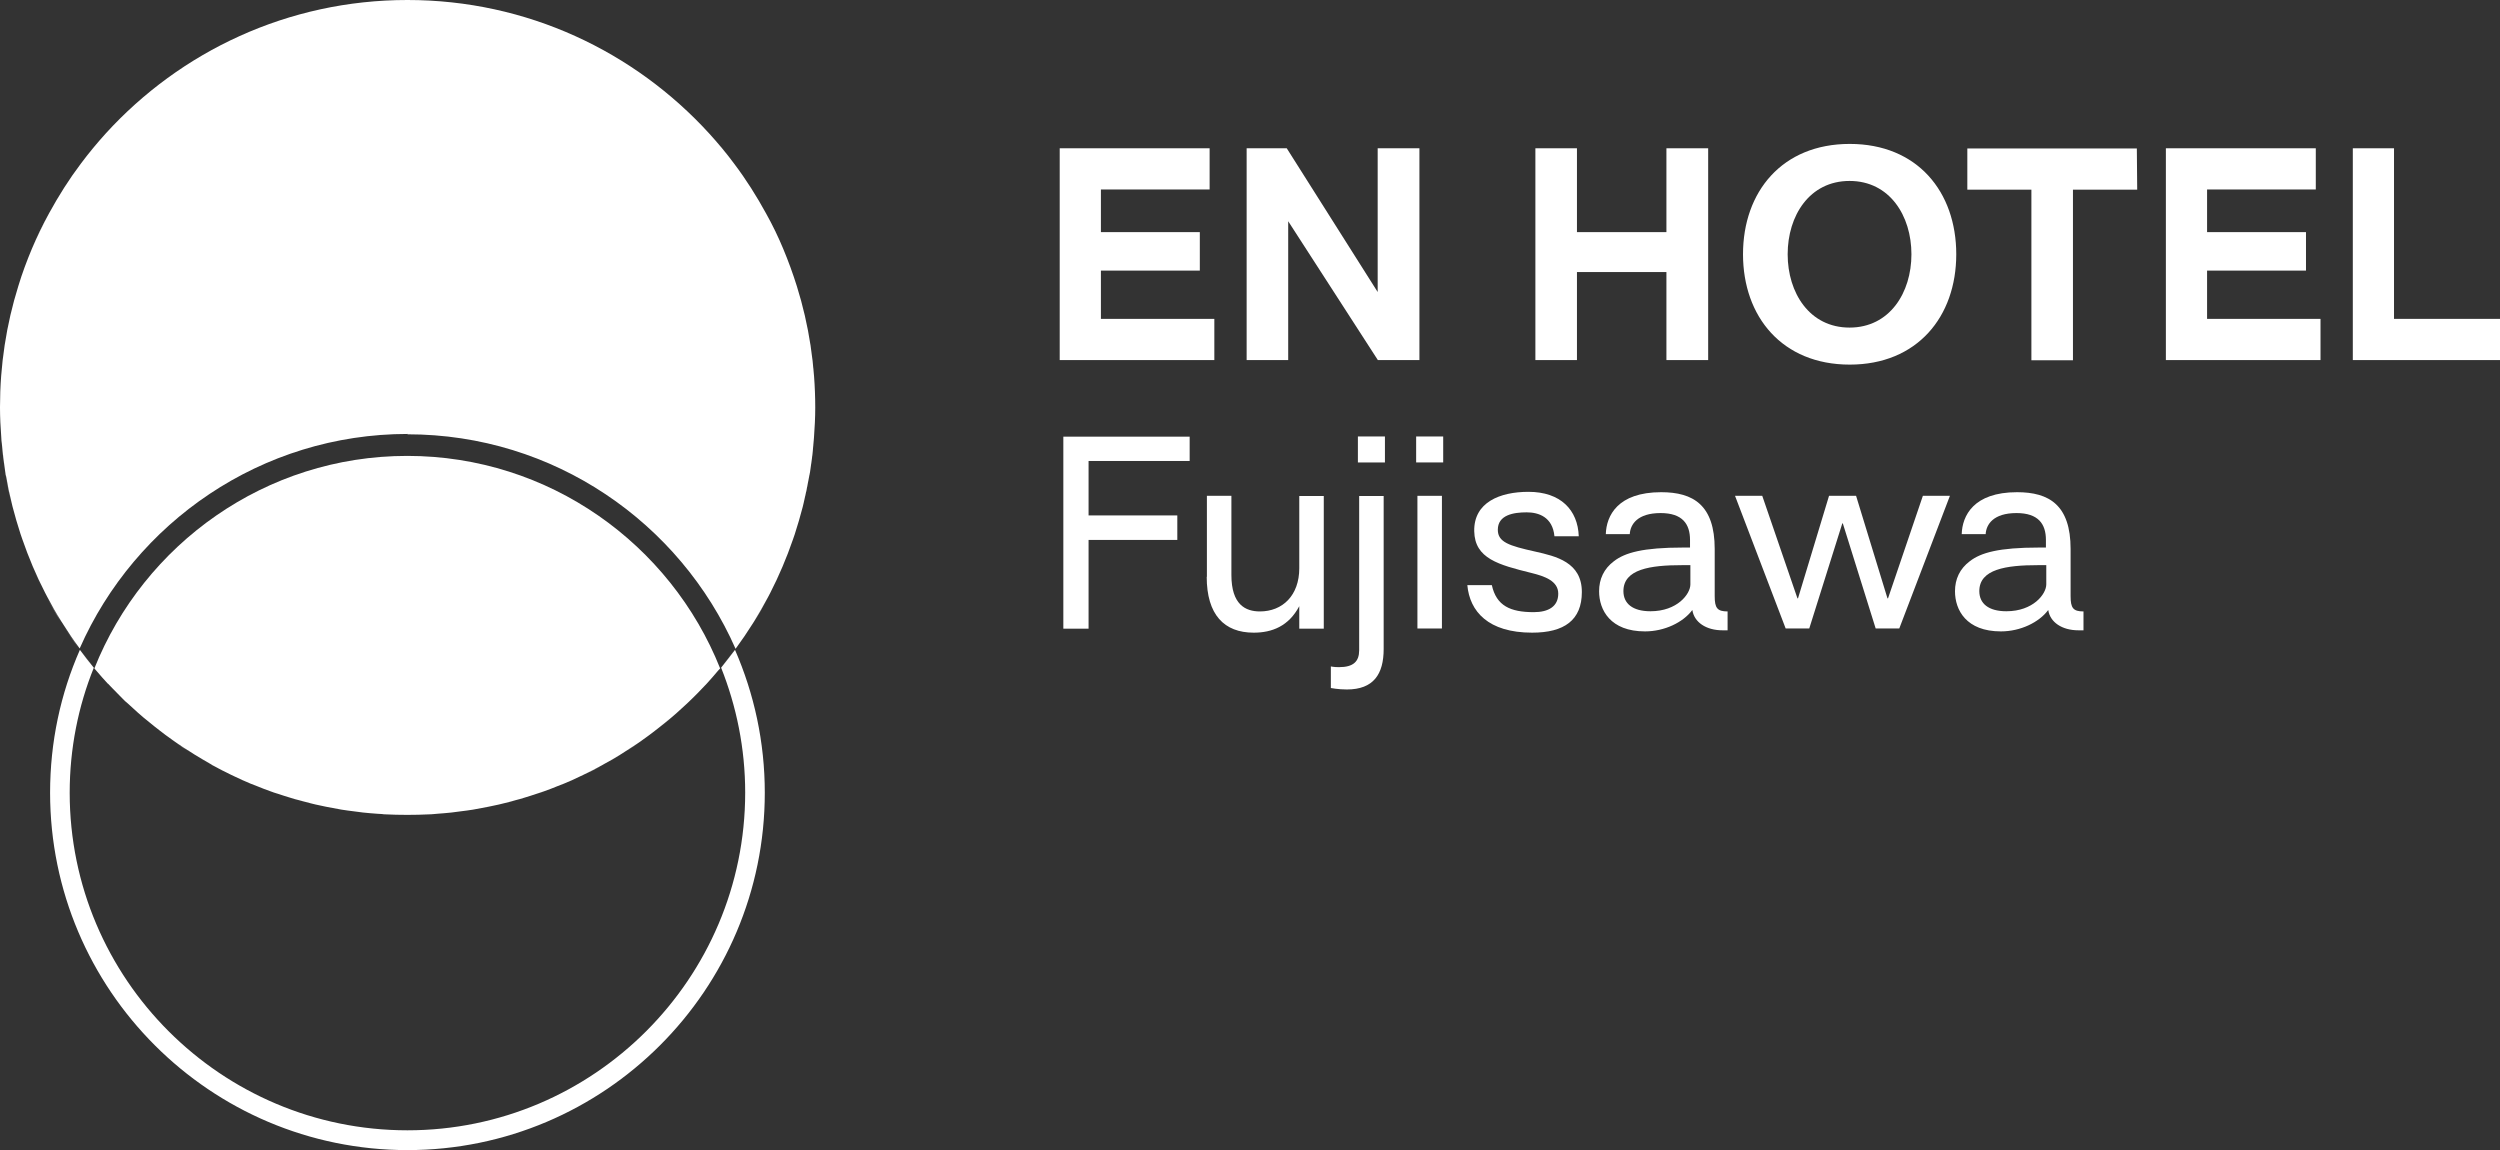 <?xml version="1.0" encoding="UTF-8"?>
<svg id="_レイヤー_2" data-name="レイヤー 2" xmlns="http://www.w3.org/2000/svg" viewBox="0 0 137.75 63.37">
  <rect x="0" y="0" width="137.75" height="63.37" fill="#333333" stroke="none"/>
  <defs>
    <style>
      .cls-1 {
        fill: none;
      }

      .cls-2 {
        fill: #fff;
      }
    </style>
  </defs>
  <g id="Capa_1" data-name="Capa 1">
    <g>
      <g>
        <path class="cls-2" d="M66.91,17.57v2.27h-8.52v-11.67h8.26v2.27h-5.99v2.35h5.45v2.12h-5.45v2.66h6.25Z"/>
        <path class="cls-2" d="M68.69,8.17h2.21l5.01,7.92v-7.92h2.3v11.67h-2.29l-4.94-7.65v7.65h-2.29v-11.67Z"/>
        <path class="cls-2" d="M94.12,8.17v11.67h-2.3v-4.85h-4.93v4.85h-2.29v-11.67h2.29v4.62h4.93v-4.62h2.3Z"/>
        <path class="cls-2" d="M96.04,14.01c0-3.44,2.15-6.08,5.88-6.08s5.87,2.64,5.87,6.08-2.15,6.08-5.87,6.08-5.88-2.64-5.88-6.08ZM105.32,14.01c0-2.12-1.2-4.04-3.41-4.04s-3.41,1.92-3.41,4.04,1.2,4.04,3.41,4.04,3.41-1.92,3.41-4.04Z"/>
        <path class="cls-2" d="M114.22,10.45v9.4h-2.29v-9.4h-3.53v-2.27h9.34l.02,2.27h-3.53Z"/>
        <path class="cls-2" d="M127.86,17.57v2.27h-8.52v-11.67h8.26v2.27h-5.99v2.35h5.45v2.12h-5.45v2.66h6.25Z"/>
        <path class="cls-2" d="M137.75,17.57v2.27h-8.11v-11.67h2.27v9.4h5.84Z"/>
      </g>
      <g>
        <path class="cls-1" d="M3.84,43.68c0,10.26,8.35,18.61,18.61,18.61s18.61-8.35,18.61-18.61c0-2.43-.47-4.76-1.33-6.89,0,0,0,0,.01-.01-.02.02-.03.04-.05.06,0,0,0,0,0,0-.04.04-.08.09-.12.13-.2.24-.41.48-.62.71-.07.08-.15.16-.23.24-.19.2-.38.4-.58.59-.09.09-.18.17-.27.26-.19.18-.38.35-.57.52-.1.09-.2.17-.3.26-.19.16-.39.33-.59.48-.11.08-.21.17-.32.25-.2.16-.41.31-.62.46-.1.07-.21.15-.31.22-.23.16-.46.31-.69.45-.09.06-.18.12-.28.18-.29.18-.58.35-.88.51-.04.02-.08.05-.12.07-.35.19-.7.37-1.05.54-.06.03-.11.05-.17.08-.29.14-.59.27-.89.4-.12.05-.24.09-.36.14-.24.1-.48.19-.73.28-.14.05-.28.1-.42.14-.23.08-.46.15-.69.22-.15.05-.3.09-.46.13-.23.06-.46.12-.68.18-.16.04-.32.08-.48.11-.23.05-.46.1-.7.14-.16.03-.32.06-.48.09-.24.04-.49.07-.73.1-.15.02-.31.04-.46.06-.27.03-.54.05-.81.07-.13,0-.27.02-.4.03-.41.02-.81.03-1.23.03s-.82-.01-1.23-.03c-.13,0-.27-.02-.4-.03-.27-.02-.54-.04-.81-.07-.15-.02-.31-.04-.46-.06-.25-.03-.49-.06-.73-.1-.16-.03-.32-.06-.48-.09-.23-.04-.47-.09-.7-.14-.16-.03-.32-.07-.48-.11-.23-.06-.46-.11-.68-.18-.15-.04-.31-.08-.46-.13-.23-.07-.46-.14-.69-.22-.14-.05-.28-.09-.42-.14-.25-.09-.49-.18-.73-.28-.12-.05-.24-.09-.36-.14-.3-.12-.6-.26-.89-.4-.06-.03-.11-.05-.17-.08-.36-.17-.71-.35-1.05-.54-.04-.02-.08-.04-.11-.07-.3-.17-.59-.34-.88-.52-.09-.06-.19-.12-.28-.18-.23-.15-.46-.3-.69-.45-.11-.07-.21-.15-.31-.22-.21-.15-.42-.3-.62-.46-.11-.08-.21-.17-.32-.25-.2-.16-.39-.32-.59-.48-.1-.09-.2-.17-.3-.26-.19-.17-.38-.34-.57-.52-.09-.09-.19-.18-.28-.26-.19-.19-.38-.38-.57-.58-.08-.08-.16-.16-.23-.24-.21-.23-.42-.46-.62-.7-.04-.05-.08-.09-.12-.14,0,0,0,0,0,0-.02-.02-.03-.04-.05-.06,0,0,0,0,.01.01-.85,2.13-1.33,4.46-1.33,6.89Z"/>
        <path class="cls-2" d="M35.16,40.95c-.23.16-.46.31-.69.45.23-.15.46-.3.69-.45Z"/>
        <path class="cls-2" d="M34.19,41.58c-.29.18-.58.35-.88.51.3-.16.59-.34.88-.51Z"/>
        <path class="cls-2" d="M33.19,42.17c-.35.19-.7.37-1.05.54.36-.17.71-.35,1.05-.54Z"/>
        <path class="cls-2" d="M31.97,42.78c-.29.14-.59.27-.89.4.3-.12.59-.26.89-.4Z"/>
        <path class="cls-2" d="M38.72,37.91c-.19.2-.38.4-.58.59.2-.19.39-.39.58-.59Z"/>
        <path class="cls-2" d="M37.87,38.75c-.19.18-.38.35-.57.52.19-.17.38-.35.57-.52Z"/>
        <path class="cls-2" d="M37,39.54c-.19.16-.39.33-.59.48.2-.16.39-.32.59-.48Z"/>
        <path class="cls-2" d="M36.09,40.27c-.2.16-.41.31-.62.46.21-.15.42-.3.62-.46Z"/>
        <path class="cls-2" d="M24.89,44.76c-.27.03-.54.05-.81.07.27-.02.54-.04.81-.07Z"/>
        <path class="cls-2" d="M22.45,44.9c-.41,0-.82-.01-1.23-.03.41.02.81.03,1.23.03Z"/>
        <path class="cls-2" d="M26.08,44.6c-.24.04-.49.07-.73.1.25-.03.49-.06.73-.1Z"/>
        <path class="cls-2" d="M23.68,44.86c-.41.02-.81.03-1.23.03.41,0,.82-.01,1.23-.03Z"/>
        <path class="cls-2" d="M28.42,44.09c-.23.06-.46.12-.68.18.23-.06.46-.11.68-.18Z"/>
        <path class="cls-2" d="M27.26,44.38c-.23.05-.46.1-.7.14.23-.04.47-.09.7-.14Z"/>
        <path class="cls-2" d="M4.32,35.68c-.3-.41-.58-.83-.85-1.25.27.43.55.85.85,1.25Z"/>
        <path class="cls-2" d="M30.72,43.32c-.24.1-.48.19-.73.28.25-.09.49-.18.73-.28Z"/>
        <path class="cls-2" d="M29.57,43.74c-.23.08-.46.15-.69.22.23-.07.46-.14.69-.22Z"/>
        <path class="cls-2" d="M0,22.45c0,.56.03,1.11.07,1.65-.04-.55-.07-1.1-.07-1.65h0Z"/>
        <path class="cls-2" d="M.29,26.02c-.08-.52-.15-1.05-.19-1.58.05.53.11,1.06.19,1.58Z"/>
        <path class="cls-2" d="M1.12,29.44c-.16-.5-.31-1-.44-1.51.13.51.28,1.01.44,1.51Z"/>
        <path class="cls-2" d="M.63,27.71c-.11-.47-.21-.95-.3-1.44.08.48.18.96.3,1.44Z"/>
        <path class="cls-2" d="M3.36,34.26c-.27-.44-.53-.9-.78-1.36.24.46.5.92.78,1.36Z"/>
        <path class="cls-2" d="M2.46,32.66c-.48-.94-.9-1.92-1.25-2.94.35,1.01.76,1.99,1.25,2.94Z"/>
        <path class="cls-2" d="M20.82,44.83c-.27-.02-.54-.04-.81-.07.27.03.54.05.81.07Z"/>
        <path class="cls-2" d="M41.43,34.43c-.27.43-.55.84-.85,1.25.3-.41.58-.82.85-1.25Z"/>
        <path class="cls-2" d="M43.69,29.73c-.35,1.01-.76,1.99-1.25,2.94.48-.94.9-1.92,1.25-2.94Z"/>
        <path class="cls-2" d="M42.32,32.9c-.24.46-.5.92-.78,1.36.27-.44.53-.9.78-1.36Z"/>
        <path class="cls-2" d="M44.9,22.45h0c0,.56-.03,1.11-.07,1.65.04-.55.07-1.1.07-1.65Z"/>
        <path class="cls-2" d="M39.57,36.96c-.2.24-.41.48-.62.71.21-.23.42-.47.62-.71Z"/>
        <path class="cls-2" d="M44.81,24.45c-.05.53-.11,1.06-.19,1.58.08-.52.15-1.05.19-1.58Z"/>
        <path class="cls-2" d="M44.57,26.28c-.08.48-.18.96-.3,1.44.11-.47.21-.95.3-1.44Z"/>
        <path class="cls-2" d="M44.22,27.93c-.13.51-.28,1.01-.44,1.51.16-.5.31-1,.44-1.51Z"/>
        <path class="cls-2" d="M7.6,39.28c-.19-.17-.38-.34-.57-.52.19.18.38.35.57.52Z"/>
        <path class="cls-2" d="M13.82,43.18c-.3-.12-.6-.26-.89-.4.29.14.59.27.89.4Z"/>
        <path class="cls-2" d="M6.75,38.49c-.19-.19-.38-.38-.57-.58.19.2.38.39.57.58Z"/>
        <path class="cls-2" d="M12.76,42.7c-.36-.17-.71-.35-1.05-.54.35.19.7.37,1.05.54Z"/>
        <path class="cls-2" d="M5.95,37.67c-.21-.23-.42-.46-.62-.7.2.24.41.47.62.7Z"/>
        <path class="cls-2" d="M14.91,43.6c-.25-.09-.49-.18-.73-.28.24.1.48.19.73.28Z"/>
        <path class="cls-2" d="M10.43,41.41c-.23-.15-.46-.3-.69-.45.23.16.46.31.69.45Z"/>
        <path class="cls-2" d="M9.43,40.73c-.21-.15-.42-.3-.62-.46.2.16.41.31.62.46Z"/>
        <path class="cls-2" d="M16.02,43.96c-.23-.07-.46-.14-.69-.22.23.08.46.15.69.22Z"/>
        <path class="cls-2" d="M11.59,42.1c-.3-.17-.59-.34-.88-.52.29.18.59.35.88.52Z"/>
        <path class="cls-2" d="M8.49,40.02c-.2-.16-.39-.32-.59-.48.19.16.39.32.59.48Z"/>
        <path class="cls-2" d="M17.16,44.27c-.23-.06-.46-.11-.68-.18.23.06.46.12.68.18Z"/>
        <path class="cls-2" d="M19.55,44.71c-.24-.03-.49-.06-.73-.1.24.04.49.07.73.1Z"/>
        <path class="cls-2" d="M18.34,44.52c-.23-.04-.47-.09-.7-.14.23.05.46.1.7.14Z"/>
        <path class="cls-2" d="M39.73,36.78c.85,2.13,1.33,4.46,1.33,6.89,0,10.26-8.35,18.61-18.61,18.61S3.84,53.94,3.84,43.68c0-2.43.47-4.76,1.33-6.89,0,0,0,0-.01-.01-.26-.31-.5-.62-.74-.95,0,0-.01-.01-.02-.02-1.06,2.41-1.64,5.07-1.64,7.87,0,10.86,8.83,19.69,19.69,19.69s19.69-8.83,19.69-19.69c0-2.8-.59-5.46-1.64-7.87,0,0-.01.01-.02.02-.24.32-.49.64-.74.95,0,0,0,0-.01.01Z"/>
        <path class="cls-2" d="M40.48,35.82c-.24.32-.49.64-.74.95.26-.31.5-.62.74-.95Z"/>
        <path class="cls-2" d="M4.42,35.82c.24.32.49.64.74.95-.26-.31-.5-.62-.74-.95Z"/>
        <path class="cls-2" d="M44.61,26.02c-.01.08-.03.17-.05.25.01-.08.03-.17.05-.25Z"/>
        <path class="cls-2" d="M44.83,24.1c0,.11-.02.23-.03.34.01-.11.02-.23.03-.34Z"/>
        <path class="cls-2" d="M3.47,34.43c-.04-.06-.07-.11-.11-.17.04.06.07.11.11.17Z"/>
        <path class="cls-2" d="M43.78,29.44c-.03.1-.07.19-.1.29.03-.1.07-.19.1-.29Z"/>
        <path class="cls-2" d="M.68,27.93c-.02-.07-.03-.14-.05-.21.02.07.03.14.05.21Z"/>
        <path class="cls-2" d="M4.37,35.75s0,0,0,0c-.02-.02-.03-.05-.05-.07.02.02.03.05.05.07Z"/>
        <path class="cls-2" d="M42.44,32.66c-.04.08-.08.16-.12.23.04-.08.08-.16.12-.23Z"/>
        <path class="cls-2" d="M41.54,34.26c-.04.06-.07.11-.11.17.04-.06.07-.11.11-.17Z"/>
        <path class="cls-2" d="M.09,24.45c-.01-.11-.02-.23-.03-.34,0,.11.02.23.03.34Z"/>
        <path class="cls-2" d="M40.53,35.75s.03-.05.05-.07c-.02.02-.03.05-.05.07,0,0,0,0,0,0Z"/>
        <path class="cls-2" d="M1.21,29.73c-.03-.1-.07-.19-.1-.29.03.1.06.19.1.29Z"/>
        <path class="cls-2" d="M.33,26.28c-.01-.08-.03-.17-.05-.25.01.08.03.17.05.25Z"/>
        <path class="cls-2" d="M0,22.45h0c0-2.32.35-4.57,1.01-6.68-.66,2.11-1.01,4.35-1.01,6.68Z"/>
        <path class="cls-2" d="M1.76,13.71c.28-.67.6-1.33.95-1.96-.35.64-.66,1.29-.95,1.96Z"/>
        <path class="cls-2" d="M42.19,11.75c.35.64.66,1.29.95,1.96-.28-.67-.6-1.33-.95-1.96Z"/>
        <path class="cls-2" d="M44.9,22.45c0-2.32-.35-4.57-1.01-6.68.66,2.11,1.01,4.35,1.01,6.68h0Z"/>
        <path class="cls-2" d="M2.58,32.9c-.04-.08-.08-.16-.12-.23.04.08.08.16.12.23Z"/>
        <path class="cls-2" d="M39.07,7.35c.48.53.94,1.09,1.37,1.66-.43-.58-.89-1.13-1.37-1.66Z"/>
        <path class="cls-2" d="M4.46,9.02c.43-.58.89-1.13,1.37-1.66-.48.53-.94,1.09-1.37,1.66Z"/>
        <path class="cls-2" d="M44.27,27.71c-.02.07-.03.14-.05.21.02-.07.03-.14.05-.21Z"/>
        <path class="cls-2" d="M22.45,23.93c8.07,0,15.02,4.87,18.08,11.82.02-.02.03-.05.05-.07.3-.41.58-.82.85-1.25.04-.06.07-.11.11-.17.27-.44.53-.9.78-1.36.04-.08.08-.16.12-.23.48-.94.9-1.92,1.25-2.94.03-.1.07-.19.1-.29.16-.5.31-1,.44-1.51.02-.07.03-.14.05-.21.11-.47.21-.95.3-1.44.01-.08.03-.17.05-.25.08-.52.15-1.05.19-1.58.01-.11.02-.23.03-.34.04-.55.07-1.1.07-1.65,0-2.32-.35-4.57-1.01-6.68-.22-.7-.47-1.39-.75-2.06-.28-.67-.6-1.33-.95-1.96-.52-.95-1.1-1.87-1.75-2.73-.43-.58-.89-1.13-1.37-1.66C34.96,2.84,29.04,0,22.45,0S9.94,2.84,5.83,7.35c-.48.53-.94,1.09-1.37,1.66-.65.86-1.23,1.78-1.75,2.73-.35.64-.66,1.29-.95,1.96-.28.67-.54,1.36-.75,2.06-.66,2.11-1.01,4.35-1.01,6.68,0,.56.03,1.11.07,1.65,0,.11.02.23.03.34.05.53.11,1.06.19,1.58.01.08.03.17.05.25.08.48.18.96.3,1.44.02.07.03.14.05.21.13.51.28,1.01.44,1.51.03.1.07.19.1.29.35,1.01.76,1.99,1.25,2.94.04.08.08.16.12.23.24.46.5.92.78,1.36.04.06.07.11.11.17.27.43.55.85.85,1.25.02.02.03.05.05.07,3.06-6.95,10.01-11.82,18.08-11.82Z"/>
        <path class="cls-2" d="M29.99,43.6c-.14.05-.28.1-.42.14.14-.05.28-.09.42-.14Z"/>
        <path class="cls-2" d="M15.33,43.74c-.14-.05-.28-.09-.42-.14.14.05.28.1.42.14Z"/>
        <path class="cls-2" d="M28.88,43.96c-.15.05-.3.09-.46.13.15-.04.31-.08.46-.13Z"/>
        <path class="cls-2" d="M32.14,42.7c-.06.03-.11.05-.17.08.06-.03.11-.05.17-.08Z"/>
        <path class="cls-2" d="M6.18,37.91c-.08-.08-.16-.16-.23-.24.08.08.16.16.23.24Z"/>
        <path class="cls-2" d="M16.48,44.09c-.15-.04-.31-.08-.46-.13.15.05.3.09.46.13Z"/>
        <path class="cls-2" d="M31.08,43.18c-.12.05-.24.09-.36.14.12-.05.24-.09.36-.14Z"/>
        <path class="cls-2" d="M5.33,36.97s-.08-.09-.12-.14c0,0,0,0,0,0,.04.05.08.09.12.14Z"/>
        <path class="cls-2" d="M25.35,44.71c-.15.02-.31.04-.46.06.15-.02.31-.04.46-.06Z"/>
        <path class="cls-2" d="M18.82,44.6c-.16-.03-.32-.06-.48-.09.16.03.32.06.48.09Z"/>
        <path class="cls-2" d="M24.08,44.83c-.13,0-.27.02-.4.03.13,0,.27-.02.4-.03Z"/>
        <path class="cls-2" d="M21.22,44.86c-.13,0-.27-.02-.4-.03.13,0,.27.02.4.03Z"/>
        <path class="cls-2" d="M27.74,44.27c-.16.04-.32.08-.48.11.16-.03.32-.07.48-.11Z"/>
        <path class="cls-2" d="M14.17,43.32c-.12-.05-.24-.09-.36-.14.12.05.24.09.36.14Z"/>
        <path class="cls-2" d="M26.56,44.52c-.16.03-.32.06-.48.09.16-.03.32-.06.48-.09Z"/>
        <path class="cls-2" d="M17.64,44.38c-.16-.03-.32-.07-.48-.11.16.04.32.08.48.11Z"/>
        <path class="cls-2" d="M35.47,40.73c-.1.07-.21.15-.31.22.11-.07.21-.15.31-.22Z"/>
        <path class="cls-2" d="M38.15,38.49c-.09.09-.18.17-.27.26.09-.09.18-.17.27-.26Z"/>
        <path class="cls-2" d="M20.01,44.76c-.15-.02-.31-.04-.46-.06.15.02.31.04.46.06Z"/>
        <path class="cls-2" d="M37.3,39.28c-.1.09-.2.17-.3.26.1-.09.2-.17.3-.26Z"/>
        <path class="cls-2" d="M10.71,41.58c-.09-.06-.19-.12-.28-.18.09.06.18.12.28.18Z"/>
        <path class="cls-2" d="M8.8,40.27c-.11-.08-.21-.17-.32-.25.11.08.21.17.32.25Z"/>
        <path class="cls-2" d="M9.74,40.95c-.11-.07-.21-.15-.31-.22.1.07.21.15.31.22Z"/>
        <path class="cls-2" d="M39.69,36.83s0,0,0,0c-.04.05-.08.09-.12.13.04-.04.08-.09.12-.13Z"/>
        <path class="cls-2" d="M38.95,37.67c-.07.08-.15.16-.23.24.08-.08.15-.16.23-.24Z"/>
        <path class="cls-2" d="M11.71,42.17s-.08-.04-.11-.07c.04.02.08.04.11.07Z"/>
        <path class="cls-2" d="M12.93,42.78c-.06-.03-.11-.05-.17-.08.06.03.11.05.17.08Z"/>
        <path class="cls-2" d="M36.41,40.02c-.11.08-.21.17-.32.25.11-.08.21-.17.32-.25Z"/>
        <path class="cls-2" d="M34.47,41.41c-.09.06-.18.12-.28.18.09-.06.18-.12.28-.18Z"/>
        <path class="cls-2" d="M7.9,39.54c-.1-.09-.2-.17-.3-.26.1.09.2.18.3.26Z"/>
        <path class="cls-2" d="M33.31,42.1s-.08.05-.12.07c.04-.02.08-.05.12-.07Z"/>
        <path class="cls-2" d="M7.03,38.76c-.09-.09-.19-.18-.28-.26.09.09.18.18.28.26Z"/>
        <path class="cls-2" d="M5.95,37.67c.08.08.16.16.23.24.19.2.38.39.57.58.09.09.18.18.28.26.19.18.38.35.57.52.1.09.2.18.3.26.19.16.39.32.59.48.11.08.21.17.32.25.2.16.41.31.62.46.1.07.21.15.31.22.23.16.46.31.69.45.09.06.18.12.28.18.29.18.59.35.88.52.04.02.08.04.11.07.35.19.7.37,1.05.54.06.03.11.05.17.08.29.14.59.27.89.4.12.05.24.09.36.14.24.1.48.19.73.28.14.05.28.1.42.14.23.08.46.15.69.22.15.05.3.09.46.13.23.06.46.12.68.18.16.04.32.08.48.11.23.05.46.1.7.14.16.03.32.06.48.09.24.04.49.07.73.1.15.02.31.04.46.06.27.03.54.05.81.07.13,0,.27.02.4.03.41.02.81.03,1.23.03s.82-.01,1.23-.03c.13,0,.27-.02.4-.03.27-.02.54-.04.81-.07.15-.02.31-.04.46-.06.24-.03.49-.06.73-.1.16-.03.32-.06.48-.09.23-.04.47-.09.7-.14.16-.03.32-.07.48-.11.23-.06.46-.11.68-.18.15-.04.31-.08.46-.13.23-.07.46-.14.69-.22.14-.05.28-.09.42-.14.25-.09.49-.18.73-.28.12-.05.24-.09.36-.14.3-.12.6-.26.89-.4.06-.03.11-.05.17-.08.36-.17.71-.35,1.05-.54.04-.02.08-.05.12-.07.3-.16.59-.33.88-.51.09-.06.18-.12.28-.18.23-.15.46-.3.69-.45.11-.07.21-.15.31-.22.21-.15.42-.3.62-.46.11-.08.21-.17.32-.25.2-.16.39-.32.59-.48.1-.09.2-.17.3-.26.19-.17.38-.35.57-.52.09-.09.18-.17.27-.26.2-.19.39-.39.58-.59.08-.08.15-.16.23-.24.21-.23.42-.47.62-.71.04-.04.08-.09.12-.13-2.73-6.85-9.43-11.71-17.24-11.71s-14.51,4.86-17.24,11.71c.04.05.08.09.12.14.2.24.41.47.62.7Z"/>
      </g>
      <g>
        <path class="cls-2" d="M59.98,25.39v3.01h4.89v1.35h-4.89v4.89h-1.39v-10.58h6.96v1.34h-5.57Z"/>
        <path class="cls-2" d="M66.5,31.78v-4.46h1.35v4.36c0,1.64.78,2.01,1.57,2.01,1.25,0,2.17-.88,2.17-2.38v-3.98h1.35v7.31h-1.35v-1.24c-.58,1.1-1.5,1.46-2.51,1.46-1.63,0-2.59-.99-2.59-3.08Z"/>
        <path class="cls-2" d="M73.33,37.9v-1.18s.15.04.45.04c.79,0,1.11-.31,1.11-.93v-8.5h1.35v8.43c0,1.39-.56,2.23-2.03,2.23-.47,0-.88-.08-.88-.08ZM74.82,24.05h1.49v1.43h-1.49v-1.43Z"/>
        <path class="cls-2" d="M78.03,24.05h1.49v1.43h-1.49v-1.43ZM78.1,27.32h1.35v7.31h-1.35v-7.31Z"/>
        <path class="cls-2" d="M80.86,32.24h1.34c.25,1.14,1.02,1.49,2.31,1.49.82,0,1.35-.32,1.35-1.02s-.75-.96-1.48-1.14c-1.81-.45-3.12-.79-3.15-2.3-.03-1.59,1.41-2.17,2.99-2.17,1.77,0,2.72,1,2.77,2.45h-1.34c-.1-1.07-.88-1.32-1.53-1.32-.72,0-1.59.14-1.59.96,0,.68.61.88,2.05,1.2,1.16.26,2.58.59,2.58,2.23,0,1.55-.97,2.24-2.74,2.24-2.42,0-3.44-1.17-3.57-2.62Z"/>
        <path class="cls-2" d="M88.11,32.58c0-.67.26-1.24.82-1.66.61-.47,1.6-.75,3.8-.75h.39v-.42c0-.88-.42-1.48-1.62-1.48-1.28,0-1.67.63-1.7,1.16h-1.32c.03-1,.64-2.31,3.05-2.31,1.77,0,2.95.71,2.95,3.13v2.6c0,.65.14.84.71.84v1.04h-.28c-.91,0-1.56-.45-1.66-1.11h-.01c-.5.67-1.52,1.17-2.6,1.17-1.91,0-2.53-1.18-2.53-2.21ZM93.14,32.21v-1.07h-.46c-1.75,0-3.23.22-3.23,1.43,0,.68.5,1.11,1.49,1.11,1.48,0,2.2-.95,2.2-1.48Z"/>
        <path class="cls-2" d="M95.61,27.32h1.49l1.94,5.65h.03l1.71-5.65h1.49l1.73,5.65h.03l1.92-5.65h1.49l-2.79,7.31h-1.3l-1.81-5.79h-.03l-1.82,5.79h-1.3l-2.79-7.31Z"/>
        <path class="cls-2" d="M107.72,32.58c0-.67.26-1.24.82-1.66.61-.47,1.6-.75,3.8-.75h.39v-.42c0-.88-.42-1.48-1.62-1.48-1.28,0-1.67.63-1.7,1.16h-1.32c.03-1,.64-2.31,3.05-2.31,1.77,0,2.95.71,2.95,3.13v2.6c0,.65.14.84.71.84v1.04h-.28c-.91,0-1.56-.45-1.66-1.11h-.01c-.5.67-1.52,1.17-2.6,1.17-1.91,0-2.53-1.18-2.53-2.21ZM112.75,32.21v-1.07h-.46c-1.75,0-3.23.22-3.23,1.43,0,.68.5,1.11,1.49,1.11,1.48,0,2.2-.95,2.2-1.48Z"/>
      </g>
    </g>
  </g>
</svg>